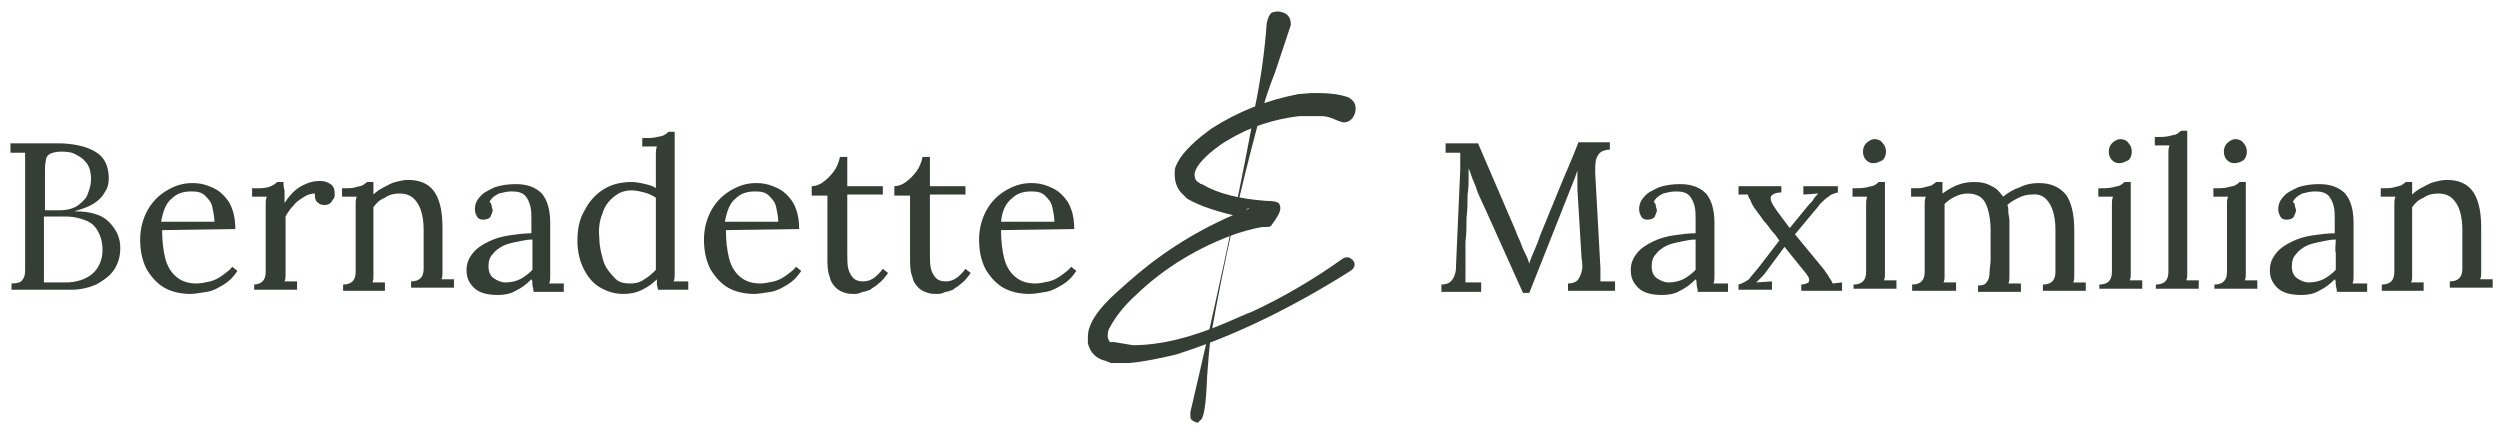 <?xml version="1.0" encoding="utf-8"?>
<!-- Generator: Adobe Illustrator 27.0.1, SVG Export Plug-In . SVG Version: 6.00 Build 0)  -->
<svg version="1.1" id="Ebene_1" xmlns="http://www.w3.org/2000/svg" xmlns:xlink="http://www.w3.org/1999/xlink" x="0px" y="0px"
	 viewBox="0 0 239 41.5" style="enable-background:new 0 0 239 41.5;" xml:space="preserve">
<style type="text/css">
	.st0{fill:#353E35;}
</style>
<path class="st0" d="M1.1,27.8v-0.7c0.5,0,0.9-0.1,1-0.3c0.2-0.2,0.3-0.5,0.3-0.9c0-0.4,0-0.8,0-1.3v-8.4c0-0.4,0-0.7,0-0.9
	c0-0.3,0-0.5,0-0.7c-0.2,0-0.5,0-0.7,0c-0.2,0-0.5,0-0.7,0v-0.9c0.7,0,1.5,0,2.2,0c0.7,0,1.5,0,2.3,0c1.5,0,2.8,0.3,3.6,0.8
	c0.9,0.5,1.3,1.4,1.3,2.6c0,0.4-0.1,0.9-0.4,1.3c-0.2,0.4-0.6,0.8-1.1,1.1c-0.5,0.3-1.1,0.5-1.8,0.7v0c1.5,0,2.6,0.3,3.3,1
	c0.7,0.7,1.1,1.5,1.1,2.5c0,0.8-0.2,1.5-0.6,2.1c-0.4,0.6-1,1-1.7,1.4c-0.7,0.3-1.5,0.5-2.4,0.5H1.1z M4.2,27c0.2,0,0.5,0,0.8,0
	c0.3,0,0.6,0,0.8,0c0.3,0,0.4,0,0.5,0c1,0,1.9-0.3,2.5-0.8c0.6-0.5,1-1.3,1-2.3c0-0.8-0.2-1.4-0.5-1.9c-0.3-0.5-0.7-0.8-1.3-1
	s-1.1-0.3-1.7-0.3c-0.4,0-0.8,0-1.1,0c-0.3,0-0.6,0-1,0v4.5c0,0.4,0,0.7,0,0.9C4.2,26.6,4.2,26.8,4.2,27z M4.2,20.1l1.5,0
	c0.8,0,1.4-0.2,1.8-0.5c0.4-0.3,0.8-0.7,0.9-1.1c0.2-0.5,0.3-0.9,0.3-1.4c0-0.7-0.2-1.3-0.5-1.6c-0.3-0.4-0.7-0.6-1.1-0.8
	s-0.9-0.2-1.3-0.2c-0.4,0-0.8,0.1-1,0.2c-0.2,0.1-0.4,0.3-0.4,0.6c-0.1,0.3-0.1,0.7-0.1,1.2V20.1z M18.2,28.1
	c-0.9,0-1.8-0.2-2.5-0.6c-0.7-0.4-1.3-1.1-1.7-1.8c-0.4-0.8-0.6-1.7-0.6-2.8c0-0.9,0.2-1.8,0.6-2.6c0.4-0.8,1-1.5,1.8-2
	c0.8-0.5,1.6-0.8,2.6-0.8c0.6,0,1.1,0.1,1.6,0.3c0.5,0.2,0.9,0.4,1.3,0.8c0.4,0.4,0.7,0.8,0.9,1.4c0.2,0.5,0.3,1.2,0.3,1.9l-7,0.1
	c0,1,0.1,1.9,0.3,2.7c0.2,0.8,0.6,1.4,1.1,1.8c0.5,0.4,1.1,0.6,1.9,0.6c0.4,0,0.8-0.1,1.3-0.2c0.4-0.1,0.8-0.3,1.2-0.6
	c0.4-0.3,0.7-0.5,0.9-0.8l0.5,0.4c-0.4,0.6-0.8,1-1.3,1.3c-0.5,0.3-1,0.6-1.6,0.7C19.1,28,18.6,28.1,18.2,28.1z M15.4,21.2h5.1
	c0-0.5-0.1-0.9-0.2-1.4c-0.1-0.5-0.4-0.8-0.7-1.1c-0.3-0.3-0.7-0.4-1.3-0.4c-0.8,0-1.4,0.2-1.9,0.7C15.9,19.4,15.6,20.1,15.4,21.2z
	 M24.2,27.2c0.4,0,0.7-0.1,0.9-0.3c0.2-0.2,0.3-0.5,0.3-0.9c0-0.4,0-0.8,0-1.3v-4.6c0-0.2,0-0.4,0-0.6c0-0.2,0-0.4,0.1-0.7
	c-0.2,0-0.5,0-0.7,0c-0.2,0-0.5,0-0.7,0v-0.8h0.6c0.6,0,1-0.1,1.2-0.2c0.2-0.1,0.4-0.2,0.6-0.4h0.6c0,0.2,0,0.5,0.1,0.8
	c0,0.3,0,0.7,0,1.2c0.2-0.3,0.5-0.7,0.8-1c0.3-0.3,0.7-0.6,1.2-0.8c0.4-0.2,0.9-0.3,1.4-0.3c0.4,0,0.7,0.1,1,0.3s0.4,0.5,0.4,1
	c0,0.1,0,0.2-0.1,0.4c-0.1,0.1-0.2,0.3-0.3,0.4c-0.1,0.1-0.3,0.2-0.6,0.2c-0.3,0-0.5-0.1-0.7-0.3c-0.2-0.2-0.2-0.5-0.2-0.8
	c-0.3,0-0.7,0.1-1,0.3c-0.3,0.2-0.7,0.4-1,0.8c-0.3,0.3-0.6,0.7-0.8,1.1l0,4.9c0,0.3,0,0.5,0,0.7c0,0.2,0,0.4-0.1,0.6
	c0.2,0,0.4,0,0.6,0c0.2,0,0.4,0,0.6,0v0.8h-4.1V27.2z M32.8,27.8v-0.6c0.4,0,0.7-0.1,0.9-0.3c0.2-0.2,0.3-0.5,0.3-0.9
	c0-0.4,0-0.8,0-1.3l0-4.6c0-0.2,0-0.4,0-0.6c0-0.2,0-0.4,0.1-0.7c-0.2,0-0.5,0-0.7,0c-0.2,0-0.5,0-0.7,0v-0.8c0.6,0,1,0,1.3-0.1
	c0.3-0.1,0.5-0.1,0.7-0.2c0.1-0.1,0.3-0.2,0.4-0.3h0.6c0,0.1,0,0.2,0,0.3c0,0.1,0,0.3,0,0.4c0,0.1,0,0.3,0,0.5
	c0.3-0.3,0.6-0.5,1-0.7c0.4-0.2,0.7-0.4,1.1-0.5c0.4-0.1,0.8-0.2,1.2-0.2c1.2,0,2,0.4,2.5,1.1c0.5,0.7,0.8,1.8,0.8,3.4v3.7
	c0,0.3,0,0.5,0,0.7c0,0.2,0,0.4-0.1,0.6c0.2,0,0.4,0,0.6,0c0.2,0,0.4,0,0.6,0v0.8h-4.1v-0.6c0.4,0,0.7-0.1,0.9-0.3
	c0.2-0.2,0.3-0.5,0.3-0.9c0-0.4,0-0.8,0-1.3V22c0-1.1-0.2-2-0.6-2.6c-0.4-0.6-0.9-0.9-1.7-0.9c-0.5,0-1,0.1-1.4,0.4
	c-0.5,0.2-0.8,0.5-1.1,0.9c0,0.1,0,0.2,0,0.4s0,0.3,0,0.4l0,5.1c0,0.3,0,0.5,0,0.7c0,0.2,0,0.4-0.1,0.6c0.2,0,0.4,0,0.6,0
	c0.2,0,0.4,0,0.6,0v0.8H32.8z M51,27.8c0-0.2-0.1-0.4-0.1-0.6c0-0.2,0-0.4-0.1-0.5c-0.5,0.5-0.9,0.8-1.5,1.1
	c-0.5,0.3-1.1,0.4-1.7,0.4c-1,0-1.8-0.2-2.3-0.7c-0.5-0.5-0.7-1-0.7-1.7c0-0.6,0.2-1.1,0.6-1.6c0.4-0.5,0.9-0.8,1.5-1.1
	c0.6-0.3,1.3-0.5,2-0.6c0.7-0.1,1.4-0.2,2.1-0.2V21c0-0.5,0-0.9-0.1-1.3c-0.1-0.4-0.3-0.8-0.5-1c-0.3-0.3-0.7-0.4-1.3-0.4
	c-0.4,0-0.8,0.1-1.2,0.2c-0.4,0.2-0.7,0.4-0.9,0.8c0.1,0.1,0.2,0.2,0.2,0.4c0,0.1,0.1,0.3,0.1,0.4c0,0.2-0.1,0.3-0.2,0.6
	c-0.1,0.2-0.4,0.3-0.7,0.3c-0.3,0-0.5-0.1-0.6-0.3c-0.1-0.2-0.2-0.4-0.2-0.7c0-0.5,0.2-0.9,0.5-1.2c0.3-0.4,0.8-0.6,1.4-0.9
	c0.6-0.2,1.3-0.3,2-0.3c1.1,0,1.9,0.3,2.5,0.9c0.5,0.6,0.8,1.5,0.8,2.8c0,0.5,0,1,0,1.5c0,0.5,0,1,0,1.5c0,0.5,0,1,0,1.5
	c0,0.2,0,0.4,0,0.6c0,0.2,0,0.5-0.1,0.7c0.2,0,0.5,0,0.7,0c0.2,0,0.5,0,0.7,0v0.8H51z M50.9,22.9c-0.5,0-0.9,0.1-1.4,0.2
	c-0.5,0.1-1,0.2-1.4,0.4c-0.4,0.2-0.8,0.5-1,0.8c-0.3,0.3-0.4,0.7-0.4,1.2c0,0.5,0.2,0.9,0.5,1.1c0.3,0.2,0.7,0.4,1.1,0.4
	c0.5,0,1-0.1,1.4-0.3c0.4-0.2,0.8-0.5,1.2-0.9c0-0.1,0-0.3,0-0.5c0-0.2,0-0.4,0-0.5c0-0.1,0-0.3,0-0.6
	C50.9,23.8,50.9,23.4,50.9,22.9z M59.6,28.1c-0.8,0-1.5-0.2-2.2-0.6c-0.7-0.4-1.2-1-1.6-1.8c-0.4-0.8-0.6-1.7-0.6-2.7
	c0-1.1,0.2-2.1,0.7-2.9c0.4-0.8,1-1.5,1.8-2c0.8-0.5,1.7-0.7,2.7-0.7c0.4,0,0.9,0.1,1.3,0.2c0.4,0.1,0.8,0.2,1,0.4v-2.7
	c0-0.2,0-0.4,0-0.6c0-0.2,0-0.4,0.1-0.7c-0.2,0-0.5,0-0.7,0c-0.2,0-0.5,0-0.7,0v-0.8c0.6,0,1,0,1.4-0.1s0.6-0.1,0.7-0.2
	c0.2-0.1,0.3-0.2,0.4-0.3h0.6v13c0,0.2,0,0.4,0,0.6c0,0.2,0,0.5-0.1,0.7c0.2,0,0.5,0,0.7,0c0.2,0,0.5,0,0.7,0v0.8h-2.9
	c0-0.2-0.1-0.4-0.1-0.5c0-0.2,0-0.3,0-0.5c-0.4,0.4-0.8,0.7-1.4,1C60.8,28,60.2,28.1,59.6,28.1z M60.3,27.1c0.4,0,0.9-0.1,1.3-0.4
	c0.5-0.3,0.8-0.6,1.1-0.9c0-0.2,0-0.3,0-0.5c0-0.2,0-0.4,0-0.6l0-5.8c-0.3-0.2-0.7-0.4-1.1-0.5c-0.4-0.1-0.8-0.2-1.2-0.2
	c-0.7,0-1.2,0.2-1.7,0.6c-0.5,0.4-0.9,0.9-1.1,1.6c-0.3,0.7-0.4,1.5-0.3,2.4c0,0.8,0.2,1.5,0.4,2.2c0.2,0.6,0.6,1.1,1,1.5
	C59.1,27,59.6,27.1,60.3,27.1z M72.1,28.1c-0.9,0-1.8-0.2-2.5-0.6c-0.7-0.4-1.3-1.1-1.7-1.8c-0.4-0.8-0.6-1.7-0.6-2.8
	c0-0.9,0.2-1.8,0.6-2.6c0.4-0.8,1-1.5,1.8-2c0.8-0.5,1.6-0.8,2.6-0.8c0.6,0,1.1,0.1,1.6,0.3c0.5,0.2,0.9,0.4,1.3,0.8
	c0.4,0.4,0.7,0.8,0.9,1.4c0.2,0.5,0.3,1.2,0.3,1.9l-7,0.1c0,1,0.1,1.9,0.3,2.7c0.2,0.8,0.6,1.4,1.1,1.8c0.5,0.4,1.1,0.6,1.9,0.6
	c0.4,0,0.8-0.1,1.3-0.2c0.4-0.1,0.8-0.3,1.2-0.6c0.4-0.3,0.7-0.5,0.9-0.8l0.5,0.4c-0.4,0.6-0.8,1-1.3,1.3c-0.5,0.3-1,0.6-1.6,0.7
	C73,28,72.5,28.1,72.1,28.1z M69.3,21.2h5.1c0-0.5-0.1-0.9-0.2-1.4c-0.1-0.5-0.4-0.8-0.7-1.1c-0.3-0.3-0.7-0.4-1.3-0.4
	c-0.8,0-1.4,0.2-1.9,0.7C69.8,19.4,69.5,20.1,69.3,21.2z M81.7,28.1c-0.3,0-0.6,0-0.9-0.1c-0.3-0.1-0.6-0.2-0.9-0.5
	c-0.3-0.3-0.5-0.6-0.6-1.1c-0.2-0.5-0.2-1.1-0.2-1.9l0-5.8l-1.5,0v-0.9c0.3,0,0.7-0.1,1.1-0.4c0.4-0.3,0.7-0.6,1-1
	c0.3-0.4,0.5-0.9,0.6-1.4h0.7v2.8h3.4v0.8l-3.4,0l0,5.6c0,0.6,0,1.1,0.1,1.5c0.1,0.4,0.3,0.7,0.5,0.9c0.2,0.2,0.5,0.3,0.9,0.3
	c0.4,0,0.7-0.1,1-0.3c0.3-0.2,0.6-0.5,0.9-0.9l0.5,0.4c-0.3,0.4-0.6,0.8-0.9,1c-0.3,0.3-0.6,0.4-0.8,0.6c-0.3,0.1-0.5,0.2-0.7,0.2
	C82,28.1,81.9,28.1,81.7,28.1z M89.6,28.1c-0.3,0-0.6,0-0.9-0.1c-0.3-0.1-0.6-0.2-0.9-0.5c-0.3-0.3-0.5-0.6-0.6-1.1
	c-0.2-0.5-0.2-1.1-0.2-1.9l0-5.8l-1.5,0v-0.9c0.3,0,0.7-0.1,1.1-0.4c0.4-0.3,0.7-0.6,1-1c0.3-0.4,0.5-0.9,0.6-1.4h0.7v2.8h3.4v0.8
	l-3.4,0l0,5.6c0,0.6,0,1.1,0.1,1.5c0.1,0.4,0.3,0.7,0.5,0.9c0.2,0.2,0.5,0.3,0.9,0.3c0.4,0,0.7-0.1,1-0.3c0.3-0.2,0.6-0.5,0.9-0.9
	l0.5,0.4c-0.3,0.4-0.6,0.8-0.9,1c-0.3,0.3-0.6,0.4-0.8,0.6c-0.3,0.1-0.5,0.2-0.7,0.2C90,28.1,89.8,28.1,89.6,28.1z M98.4,28.1
	c-0.9,0-1.8-0.2-2.5-0.6c-0.7-0.4-1.3-1.1-1.7-1.8c-0.4-0.8-0.6-1.7-0.6-2.8c0-0.9,0.2-1.8,0.6-2.6c0.4-0.8,1-1.5,1.8-2
	c0.8-0.5,1.6-0.8,2.6-0.8c0.6,0,1.1,0.1,1.6,0.3c0.5,0.2,0.9,0.4,1.3,0.8c0.4,0.4,0.7,0.8,0.9,1.4c0.2,0.5,0.3,1.2,0.3,1.9l-7,0.1
	c0,1,0.1,1.9,0.3,2.7c0.2,0.8,0.6,1.4,1.1,1.8c0.5,0.4,1.1,0.6,1.9,0.6c0.4,0,0.8-0.1,1.3-0.2c0.4-0.1,0.8-0.3,1.2-0.6
	c0.4-0.3,0.7-0.5,0.9-0.8l0.5,0.4c-0.4,0.6-0.8,1-1.3,1.3c-0.5,0.3-1,0.6-1.6,0.7C99.4,28,98.9,28.1,98.4,28.1z M95.7,21.2h5.1
	c0-0.5-0.1-0.9-0.2-1.4c-0.1-0.5-0.4-0.8-0.7-1.1c-0.3-0.3-0.7-0.4-1.3-0.4c-0.8,0-1.4,0.2-1.9,0.7C96.2,19.4,95.8,20.1,95.7,21.2z"
	/>
<path class="st0" d="M145.6,28c-0.6-1.3-1.2-2.7-1.8-4c-0.6-1.3-1.2-2.7-1.8-4c-0.2-0.4-0.4-0.9-0.6-1.3c-0.2-0.4-0.3-0.9-0.5-1.3
	c-0.2-0.4-0.3-0.9-0.5-1.3c0,0.1,0,0.3,0,0.4c0,0.1,0,0.3,0,0.4c0,0.5,0,1.1-0.1,1.7c0,0.7,0,1.4-0.1,2.2c0,0.8,0,1.5-0.1,2.3
	c0,0.8,0,1.5,0,2.2c0,0.3,0,0.6,0,0.9c0,0.3,0,0.6,0,0.8c0.3,0,0.5,0,0.7,0c0.3,0,0.5,0,0.8,0v0.9h-3.8v-0.7c0.4,0,0.7-0.1,0.9-0.3
	c0.2-0.2,0.3-0.4,0.4-0.7c0.1-0.3,0.1-0.6,0.1-0.9l0.4-9.1c0-0.3,0-0.5,0-0.8c0-0.3,0-0.5,0-0.8c-0.2,0-0.5,0-0.7,0
	c-0.2,0-0.5,0-0.7,0v-0.9h3.1l3.4,7.9c0.2,0.4,0.3,0.8,0.5,1.2c0.2,0.4,0.3,0.8,0.5,1.2c0.2,0.4,0.4,0.8,0.5,1.2h0
	c0.1-0.4,0.3-0.8,0.5-1.3c0.2-0.5,0.4-0.9,0.5-1.3c0.6-1.5,1.2-2.9,1.8-4.4c0.6-1.5,1.3-3,1.9-4.6h3v0.7c-0.3,0-0.6,0.1-0.8,0.2
	c-0.2,0.1-0.4,0.4-0.5,0.7c-0.1,0.3-0.1,0.8-0.1,1.3l0.5,9.1c0,0.2,0,0.4,0,0.7c0,0.2,0,0.4,0,0.6c0.2,0,0.5,0,0.7,0
	c0.3,0,0.5,0,0.7,0v0.9h-4.5v-0.7c0.4,0,0.7-0.1,0.9-0.3c0.2-0.2,0.3-0.5,0.4-0.8c0.1-0.3,0.1-0.8,0-1.3l-0.4-6.6c0-0.2,0-0.4,0-0.6
	c0-0.2,0-0.4,0-0.6c0-0.2,0-0.4,0-0.6c0,0.1-0.1,0.2-0.1,0.3c0,0.1-0.1,0.2-0.1,0.3L146.2,28H145.6z M162.3,27.8
	c0-0.2-0.1-0.4-0.1-0.6c0-0.2,0-0.4-0.1-0.5c-0.5,0.5-0.9,0.8-1.5,1.1c-0.5,0.3-1.1,0.4-1.7,0.4c-1,0-1.8-0.2-2.3-0.7
	c-0.5-0.5-0.7-1-0.7-1.7c0-0.6,0.2-1.1,0.6-1.6c0.4-0.5,0.9-0.8,1.5-1.1c0.6-0.3,1.3-0.5,2-0.6c0.7-0.1,1.4-0.2,2.1-0.2V21
	c0-0.5,0-0.9-0.1-1.3s-0.3-0.8-0.5-1c-0.3-0.3-0.7-0.4-1.3-0.4c-0.4,0-0.8,0.1-1.2,0.2c-0.4,0.2-0.7,0.4-0.9,0.8
	c0.1,0.1,0.2,0.2,0.2,0.4c0,0.1,0.1,0.3,0.1,0.4c0,0.2-0.1,0.3-0.2,0.6c-0.1,0.2-0.4,0.3-0.7,0.3c-0.3,0-0.5-0.1-0.6-0.3
	c-0.1-0.2-0.2-0.4-0.2-0.7c0-0.5,0.2-0.9,0.5-1.2c0.3-0.4,0.8-0.6,1.4-0.9c0.6-0.2,1.3-0.3,2-0.3c1.1,0,1.9,0.3,2.5,0.9
	c0.5,0.6,0.8,1.5,0.8,2.8c0,0.5,0,1,0,1.5c0,0.5,0,1,0,1.5c0,0.5,0,1,0,1.5c0,0.2,0,0.4,0,0.6c0,0.2,0,0.5-0.1,0.7
	c0.2,0,0.5,0,0.7,0c0.2,0,0.5,0,0.7,0v0.8H162.3z M162.1,22.9c-0.5,0-0.9,0.1-1.4,0.2c-0.5,0.1-1,0.2-1.4,0.4
	c-0.4,0.2-0.8,0.5-1,0.8c-0.3,0.3-0.4,0.7-0.4,1.2c0,0.5,0.2,0.9,0.5,1.1c0.3,0.2,0.7,0.4,1.1,0.4c0.5,0,1-0.1,1.4-0.3
	c0.4-0.2,0.8-0.5,1.2-0.9c0-0.1,0-0.3,0-0.5c0-0.2,0-0.4,0-0.5c0-0.1,0-0.3,0-0.6C162.1,23.8,162.1,23.4,162.1,22.9z M166.2,27.8
	v-0.6c0.4-0.1,0.7-0.3,1-0.5c0.2-0.3,0.5-0.6,0.9-1.1l2-2.6c-0.2-0.3-0.4-0.6-0.7-0.9c-0.3-0.4-0.5-0.7-0.8-1
	c-0.2-0.3-0.4-0.6-0.5-0.7c-0.3-0.4-0.6-0.8-0.7-1.1c-0.1-0.3-0.3-0.5-0.3-0.7l-0.9,0v-0.8h4.1v0.6c-0.6,0-0.9,0.2-1,0.4
	c-0.1,0.3,0.1,0.7,0.6,1.4l1.2,1.6l1.8-2.2c0.2-0.2,0.4-0.4,0.5-0.6c0.1-0.2,0.3-0.3,0.4-0.5l-1.4,0.1v-0.8h3.3v0.6
	c-0.4,0.1-0.7,0.2-0.9,0.4c-0.3,0.2-0.5,0.4-0.8,0.7c-0.2,0.3-0.5,0.6-0.9,1.1l-1.5,1.8l2.8,3.4c0.1,0.2,0.3,0.4,0.4,0.6
	c0.1,0.2,0.3,0.4,0.4,0.7l0.9-0.1v0.8h-3.9v-0.6c0.3,0,0.5-0.1,0.7-0.2c0.1-0.2,0.1-0.4-0.2-0.8l-2.1-2.6l-1.7,2.3
	c-0.2,0.3-0.4,0.5-0.5,0.6c-0.1,0.1-0.3,0.3-0.5,0.5l1.5-0.1v0.8H166.2z M177.2,27.2c0.4,0,0.7-0.1,0.9-0.3c0.2-0.2,0.3-0.5,0.3-0.9
	c0-0.4,0-0.8,0-1.3v-4.6c0-0.2,0-0.4,0-0.6c0-0.2,0-0.4,0.1-0.7c-0.2,0-0.5,0-0.7,0c-0.2,0-0.5,0-0.7,0v-0.8c0.6,0,1,0,1.4-0.1
	c0.3-0.1,0.6-0.1,0.7-0.2c0.2-0.1,0.3-0.2,0.4-0.3h0.6v8.1c0,0.3,0,0.5,0,0.7c0,0.2,0,0.4-0.1,0.6c0.2,0,0.4,0,0.6,0
	c0.2,0,0.4,0,0.6,0v0.8h-4.1V27.2z M179.1,15.6c-0.3,0-0.5-0.1-0.7-0.3c-0.2-0.2-0.3-0.5-0.3-0.8c0-0.3,0.1-0.6,0.3-0.8
	c0.2-0.2,0.5-0.4,0.8-0.4c0.3,0,0.6,0.1,0.8,0.4c0.2,0.2,0.3,0.5,0.3,0.8c0,0.3-0.1,0.6-0.3,0.8C179.6,15.5,179.4,15.6,179.1,15.6z
	 M182.8,27.8v-0.6c0.4,0,0.7-0.1,0.9-0.3c0.2-0.2,0.3-0.5,0.3-0.9c0-0.4,0-0.8,0-1.3v-4.6c0-0.2,0-0.4,0-0.6c0-0.2,0-0.4,0.1-0.7
	c-0.2,0-0.5,0-0.7,0c-0.2,0-0.5,0-0.7,0v-0.8c0.6,0,1,0,1.3-0.1c0.3-0.1,0.5-0.1,0.7-0.2c0.1-0.1,0.3-0.2,0.4-0.3h0.6
	c0,0.1,0,0.3,0,0.5c0,0.2,0,0.4,0,0.6c0.4-0.3,0.9-0.6,1.4-0.8c0.5-0.2,1-0.3,1.6-0.3c0.7,0,1.2,0.1,1.7,0.4c0.5,0.2,0.8,0.6,1.1,1
	c0.5-0.4,1-0.7,1.6-0.9c0.6-0.3,1.2-0.4,1.8-0.4c1.2,0,2,0.4,2.6,1.1c0.5,0.7,0.8,1.8,0.8,3.4l0,3.7c0,0.3,0,0.5,0,0.7
	c0,0.2,0,0.4-0.1,0.6c0.2,0,0.4,0,0.6,0c0.2,0,0.4,0,0.6,0v0.8h-4.1v-0.6c0.4,0,0.7-0.1,0.9-0.3c0.2-0.2,0.3-0.5,0.3-0.9
	c0-0.4,0-0.8,0-1.3V22c0-1.1-0.2-2-0.6-2.6c-0.4-0.6-0.9-0.9-1.7-0.8c-0.4,0-0.8,0.1-1.2,0.3c-0.4,0.2-0.8,0.4-1.1,0.7
	c0.1,0.2,0.1,0.4,0.1,0.7c0,0.2,0.1,0.5,0.1,0.8c0,0.8,0,1.6,0,2.3s0,1.6,0,2.4c0,0.3,0,0.5,0,0.7c0,0.2,0,0.4-0.1,0.6
	c0.2,0,0.4,0,0.6,0c0.2,0,0.4,0,0.6,0v0.8h-4.1v-0.6c0.4,0,0.7-0.1,0.8-0.3c0.2-0.2,0.3-0.5,0.3-0.9c0-0.4,0.1-0.8,0.1-1.3l0-2.8
	c0-1.1-0.2-2-0.5-2.6c-0.3-0.6-0.9-0.9-1.7-0.9c-0.4,0-0.8,0.1-1.2,0.3c-0.4,0.2-0.7,0.4-1,0.7c0,0.2,0,0.3,0,0.5c0,0.2,0,0.4,0,0.6
	v5.1c0,0.3,0,0.5,0,0.7c0,0.2,0,0.4-0.1,0.6c0.2,0,0.4,0,0.6,0c0.2,0,0.4,0,0.6,0v0.8H182.8z M200.7,27.2c0.4,0,0.7-0.1,0.9-0.3
	c0.2-0.2,0.3-0.5,0.3-0.9c0-0.4,0-0.8,0-1.3v-4.6c0-0.2,0-0.4,0-0.6c0-0.2,0-0.4,0.1-0.7c-0.2,0-0.5,0-0.7,0c-0.2,0-0.5,0-0.7,0
	v-0.8c0.6,0,1,0,1.4-0.1c0.3-0.1,0.6-0.1,0.7-0.2c0.2-0.1,0.3-0.2,0.4-0.3h0.6v8.1c0,0.3,0,0.5,0,0.7c0,0.2,0,0.4-0.1,0.6
	c0.2,0,0.4,0,0.6,0c0.2,0,0.4,0,0.6,0v0.8h-4.1V27.2z M202.6,15.6c-0.3,0-0.5-0.1-0.7-0.3c-0.2-0.2-0.3-0.5-0.3-0.8
	c0-0.3,0.1-0.6,0.3-0.8c0.2-0.2,0.5-0.4,0.8-0.4c0.3,0,0.6,0.1,0.8,0.4c0.2,0.2,0.3,0.5,0.3,0.8c0,0.3-0.1,0.6-0.3,0.8
	C203.1,15.5,202.9,15.6,202.6,15.6z M206.1,27.2c0.4,0,0.7-0.1,0.9-0.3c0.2-0.2,0.3-0.5,0.3-0.9c0-0.4,0-0.8,0-1.3v-9.5
	c0-0.2,0-0.4,0-0.6c0-0.2,0-0.4,0.1-0.7c-0.2,0-0.5,0-0.7,0c-0.2,0-0.5,0-0.7,0v-0.8c0.6,0,1,0,1.4-0.1c0.3-0.1,0.6-0.1,0.7-0.2
	c0.2-0.1,0.3-0.2,0.4-0.3h0.6l0,13c0,0.3,0,0.5,0,0.7c0,0.2,0,0.4-0.1,0.6c0.2,0,0.4,0,0.6,0c0.2,0,0.4,0,0.6,0v0.8h-4.1V27.2z
	 M211.7,27.2c0.4,0,0.7-0.1,0.9-0.3c0.2-0.2,0.3-0.5,0.3-0.9c0-0.4,0-0.8,0-1.3v-4.6c0-0.2,0-0.4,0-0.6c0-0.2,0-0.4,0.1-0.7
	c-0.2,0-0.5,0-0.7,0c-0.2,0-0.5,0-0.7,0v-0.8c0.6,0,1,0,1.4-0.1c0.3-0.1,0.6-0.1,0.7-0.2c0.2-0.1,0.3-0.2,0.4-0.3h0.6v8.1
	c0,0.3,0,0.5,0,0.7c0,0.2,0,0.4-0.1,0.6c0.2,0,0.4,0,0.6,0c0.2,0,0.4,0,0.6,0v0.8h-4.1V27.2z M213.6,15.6c-0.3,0-0.5-0.1-0.7-0.3
	c-0.2-0.2-0.3-0.5-0.3-0.8c0-0.3,0.1-0.6,0.3-0.8c0.2-0.2,0.5-0.4,0.8-0.4c0.3,0,0.6,0.1,0.8,0.4c0.2,0.2,0.3,0.5,0.3,0.8
	c0,0.3-0.1,0.6-0.3,0.8C214.2,15.5,213.9,15.6,213.6,15.6z M223.4,27.8c0-0.2-0.1-0.4-0.1-0.6c0-0.2,0-0.4-0.1-0.5
	c-0.5,0.5-0.9,0.8-1.5,1.1c-0.5,0.3-1.1,0.4-1.7,0.4c-1,0-1.8-0.2-2.3-0.7c-0.5-0.5-0.7-1-0.7-1.7c0-0.6,0.2-1.1,0.6-1.6
	c0.4-0.5,0.9-0.8,1.5-1.1c0.6-0.3,1.3-0.5,2-0.6c0.7-0.1,1.4-0.2,2.1-0.2V21c0-0.5,0-0.9-0.1-1.3s-0.3-0.8-0.5-1
	c-0.3-0.3-0.7-0.4-1.3-0.4c-0.4,0-0.8,0.1-1.2,0.2c-0.4,0.2-0.7,0.4-0.9,0.8c0.1,0.1,0.2,0.2,0.2,0.4c0,0.1,0.1,0.3,0.1,0.4
	c0,0.2-0.1,0.3-0.2,0.6c-0.1,0.2-0.4,0.3-0.7,0.3c-0.3,0-0.5-0.1-0.6-0.3c-0.1-0.2-0.2-0.4-0.2-0.7c0-0.5,0.2-0.9,0.5-1.2
	c0.3-0.4,0.8-0.6,1.4-0.9c0.6-0.2,1.3-0.3,2-0.3c1.1,0,1.9,0.3,2.5,0.9c0.5,0.6,0.8,1.5,0.8,2.8c0,0.5,0,1,0,1.5c0,0.5,0,1,0,1.5
	c0,0.5,0,1,0,1.5c0,0.2,0,0.4,0,0.6c0,0.2,0,0.5-0.1,0.7c0.2,0,0.5,0,0.7,0c0.2,0,0.5,0,0.7,0v0.8H223.4z M223.3,22.9
	c-0.5,0-0.9,0.1-1.4,0.2c-0.5,0.1-1,0.2-1.4,0.4c-0.4,0.2-0.8,0.5-1,0.8c-0.3,0.3-0.4,0.7-0.4,1.2c0,0.5,0.2,0.9,0.5,1.1
	c0.3,0.2,0.7,0.4,1.1,0.4c0.5,0,1-0.1,1.4-0.3c0.4-0.2,0.8-0.5,1.2-0.9c0-0.1,0-0.3,0-0.5c0-0.2,0-0.4,0-0.5c0-0.1,0-0.3,0-0.6
	C223.2,23.8,223.3,23.4,223.3,22.9z M227.7,27.8v-0.6c0.4,0,0.7-0.1,0.9-0.3c0.2-0.2,0.3-0.5,0.3-0.9c0-0.4,0-0.8,0-1.3l0-4.6
	c0-0.2,0-0.4,0-0.6c0-0.2,0-0.4,0.1-0.7c-0.2,0-0.5,0-0.7,0c-0.2,0-0.5,0-0.7,0v-0.8c0.6,0,1,0,1.3-0.1c0.3-0.1,0.5-0.1,0.7-0.2
	c0.1-0.1,0.3-0.2,0.4-0.3h0.6c0,0.1,0,0.2,0,0.3c0,0.1,0,0.3,0,0.4c0,0.1,0,0.3,0,0.5c0.3-0.3,0.6-0.5,1-0.7
	c0.4-0.2,0.7-0.4,1.1-0.5c0.4-0.1,0.8-0.2,1.2-0.2c1.2,0,2,0.4,2.5,1.1c0.5,0.7,0.8,1.8,0.8,3.4v3.7c0,0.3,0,0.5,0,0.7
	c0,0.2,0,0.4-0.1,0.6c0.2,0,0.4,0,0.6,0c0.2,0,0.4,0,0.6,0v0.8h-4.1v-0.6c0.4,0,0.7-0.1,0.9-0.3c0.2-0.2,0.3-0.5,0.3-0.9
	c0-0.4,0-0.8,0-1.3V22c0-1.1-0.2-2-0.6-2.6c-0.4-0.6-0.9-0.9-1.7-0.9c-0.5,0-1,0.1-1.4,0.4c-0.5,0.2-0.8,0.5-1.1,0.9
	c0,0.1,0,0.2,0,0.4s0,0.3,0,0.4l0,5.1c0,0.3,0,0.5,0,0.7c0,0.2,0,0.4-0.1,0.6c0.2,0,0.4,0,0.6,0c0.2,0,0.4,0,0.6,0v0.8H227.7z"/>
<path class="st0" d="M114.5,40.4c-0.2,0-0.3-0.1-0.5-0.2c-0.2-0.1-0.2-0.3-0.2-0.6l0-0.2c2.3-9.8,4.3-19,5.9-27.5l0.2-1.3
	c0.6-2.8,1-5.6,1.2-8.4c0.1-0.5,0.3-0.9,0.5-1c0.3-0.1,0.5-0.1,0.6-0.1c0.2,0,0.5,0.1,0.7,0.2c0.3,0.2,0.5,0.5,0.5,1v0.1
	c-0.5,1.5-1,3-1.5,4.5c-0.6,1.5-1.1,3.1-1.6,4.8c-1.8,6.7-3.3,13.4-4.5,20.2c-0.2,1.3-0.3,2.7-0.4,4.1c-0.1,2.7-0.3,4.1-0.7,4.2
	C114.6,40.4,114.5,40.4,114.5,40.4z M108,34.7c-0.5,0-0.9,0-1.2,0l-0.6,0l-0.5-0.2c-0.9-0.2-1.5-0.8-1.7-1.7c0-0.2,0-0.4,0-0.6
	c0-1.2,0.9-2.6,2.8-4.3l0.9-0.8c2.9-2.6,6.2-4.8,10.1-6.5c0.3-0.1,0.5-0.2,0.7-0.3c0.2-0.1,0.4-0.2,0.5-0.2c0.2-0.1,0.4-0.1,0.4-0.2
	h0c0,0-0.1,0-0.2,0.1c-0.1,0-0.1,0.1-0.1,0.1h0l0.6-0.2c0.4-0.1,0.7-0.3,0.8-0.4s0.2-0.2,0.2-0.2c0.1,0,0.2,0.2,0.2,0.6
	c0,0.3-0.1,0.6-0.2,0.8c0,0.1-0.1,0.2-0.1,0.2V21c0,0.1,0.2,0.2,0.6,0.3l-0.1,0c-0.5-0.2-1.2-0.3-2.2-0.5c-2.4-0.5-4.2-1.1-5.4-1.8
	c-0.1-0.1-0.2-0.2-0.3-0.3c-0.6-0.5-0.9-1.2-0.9-2c0-0.3,0-0.6,0.1-0.8c0.4-1,1.4-2.1,3-3.3l0.4-0.3c2.5-1.6,5.2-2.7,8.3-3.3
	l1.2-0.1l0.8,0c1,0,1.9,0.1,2.8,0.4c0.5,0.3,0.7,0.6,0.7,1.1c0,0.4-0.2,0.8-0.4,1c-0.2,0.2-0.5,0.3-0.7,0.3c-0.2,0-0.4-0.1-0.7-0.2
	c-0.6-0.3-1.1-0.4-1.5-0.4c-0.4,0-0.8,0-1,0c-0.4,0-0.8,0-1.1,0c-2.4,0.3-4.7,1-6.8,2.3c-0.4,0.2-0.8,0.5-1.2,0.8
	c-1.3,1-2,1.9-2,2.5c0,0.3,0.1,0.5,0.2,0.6c0.1,0.1,0.3,0.2,0.4,0.3l0.1,0c1.5,0.9,3.5,1.4,6.1,1.6c0.8,0,1.2,0.1,1.3,0.3
	c0.1,0.2,0.1,0.3,0.1,0.4c0,0.4-0.3,0.9-0.9,1.7c-0.1,0.1-0.3,0.1-0.5,0.1c0,0-0.1,0-0.2,0c-0.3,0-1.2,0.2-2.5,0.6
	c-3.7,1.3-7,3.3-9.7,5.9c-1.1,1-1.9,2-2.5,3.1c-0.2,0.3-0.2,0.6-0.2,0.9c0,0.2,0.1,0.3,0.2,0.5c0,0,0,0,0.1,0c0,0,0.1,0,0.1,0l0.1,0
	l0.1,0c0.6,0.1,1.2,0.2,1.8,0.3c2.6,0,5.5-0.7,8.8-2.1c1.2-0.5,2-0.9,2.6-1.1c3-1.4,5.9-3.1,8.7-5.1c0.2-0.1,0.3-0.1,0.4-0.1
	c0.1,0,0.2,0,0.3,0.1c0.2,0.1,0.4,0.3,0.4,0.6c0,0.2-0.1,0.4-0.4,0.6c-5.7,3.6-11.3,6.3-16.7,8C110.7,34.3,109.2,34.6,108,34.7z"/>
</svg>
